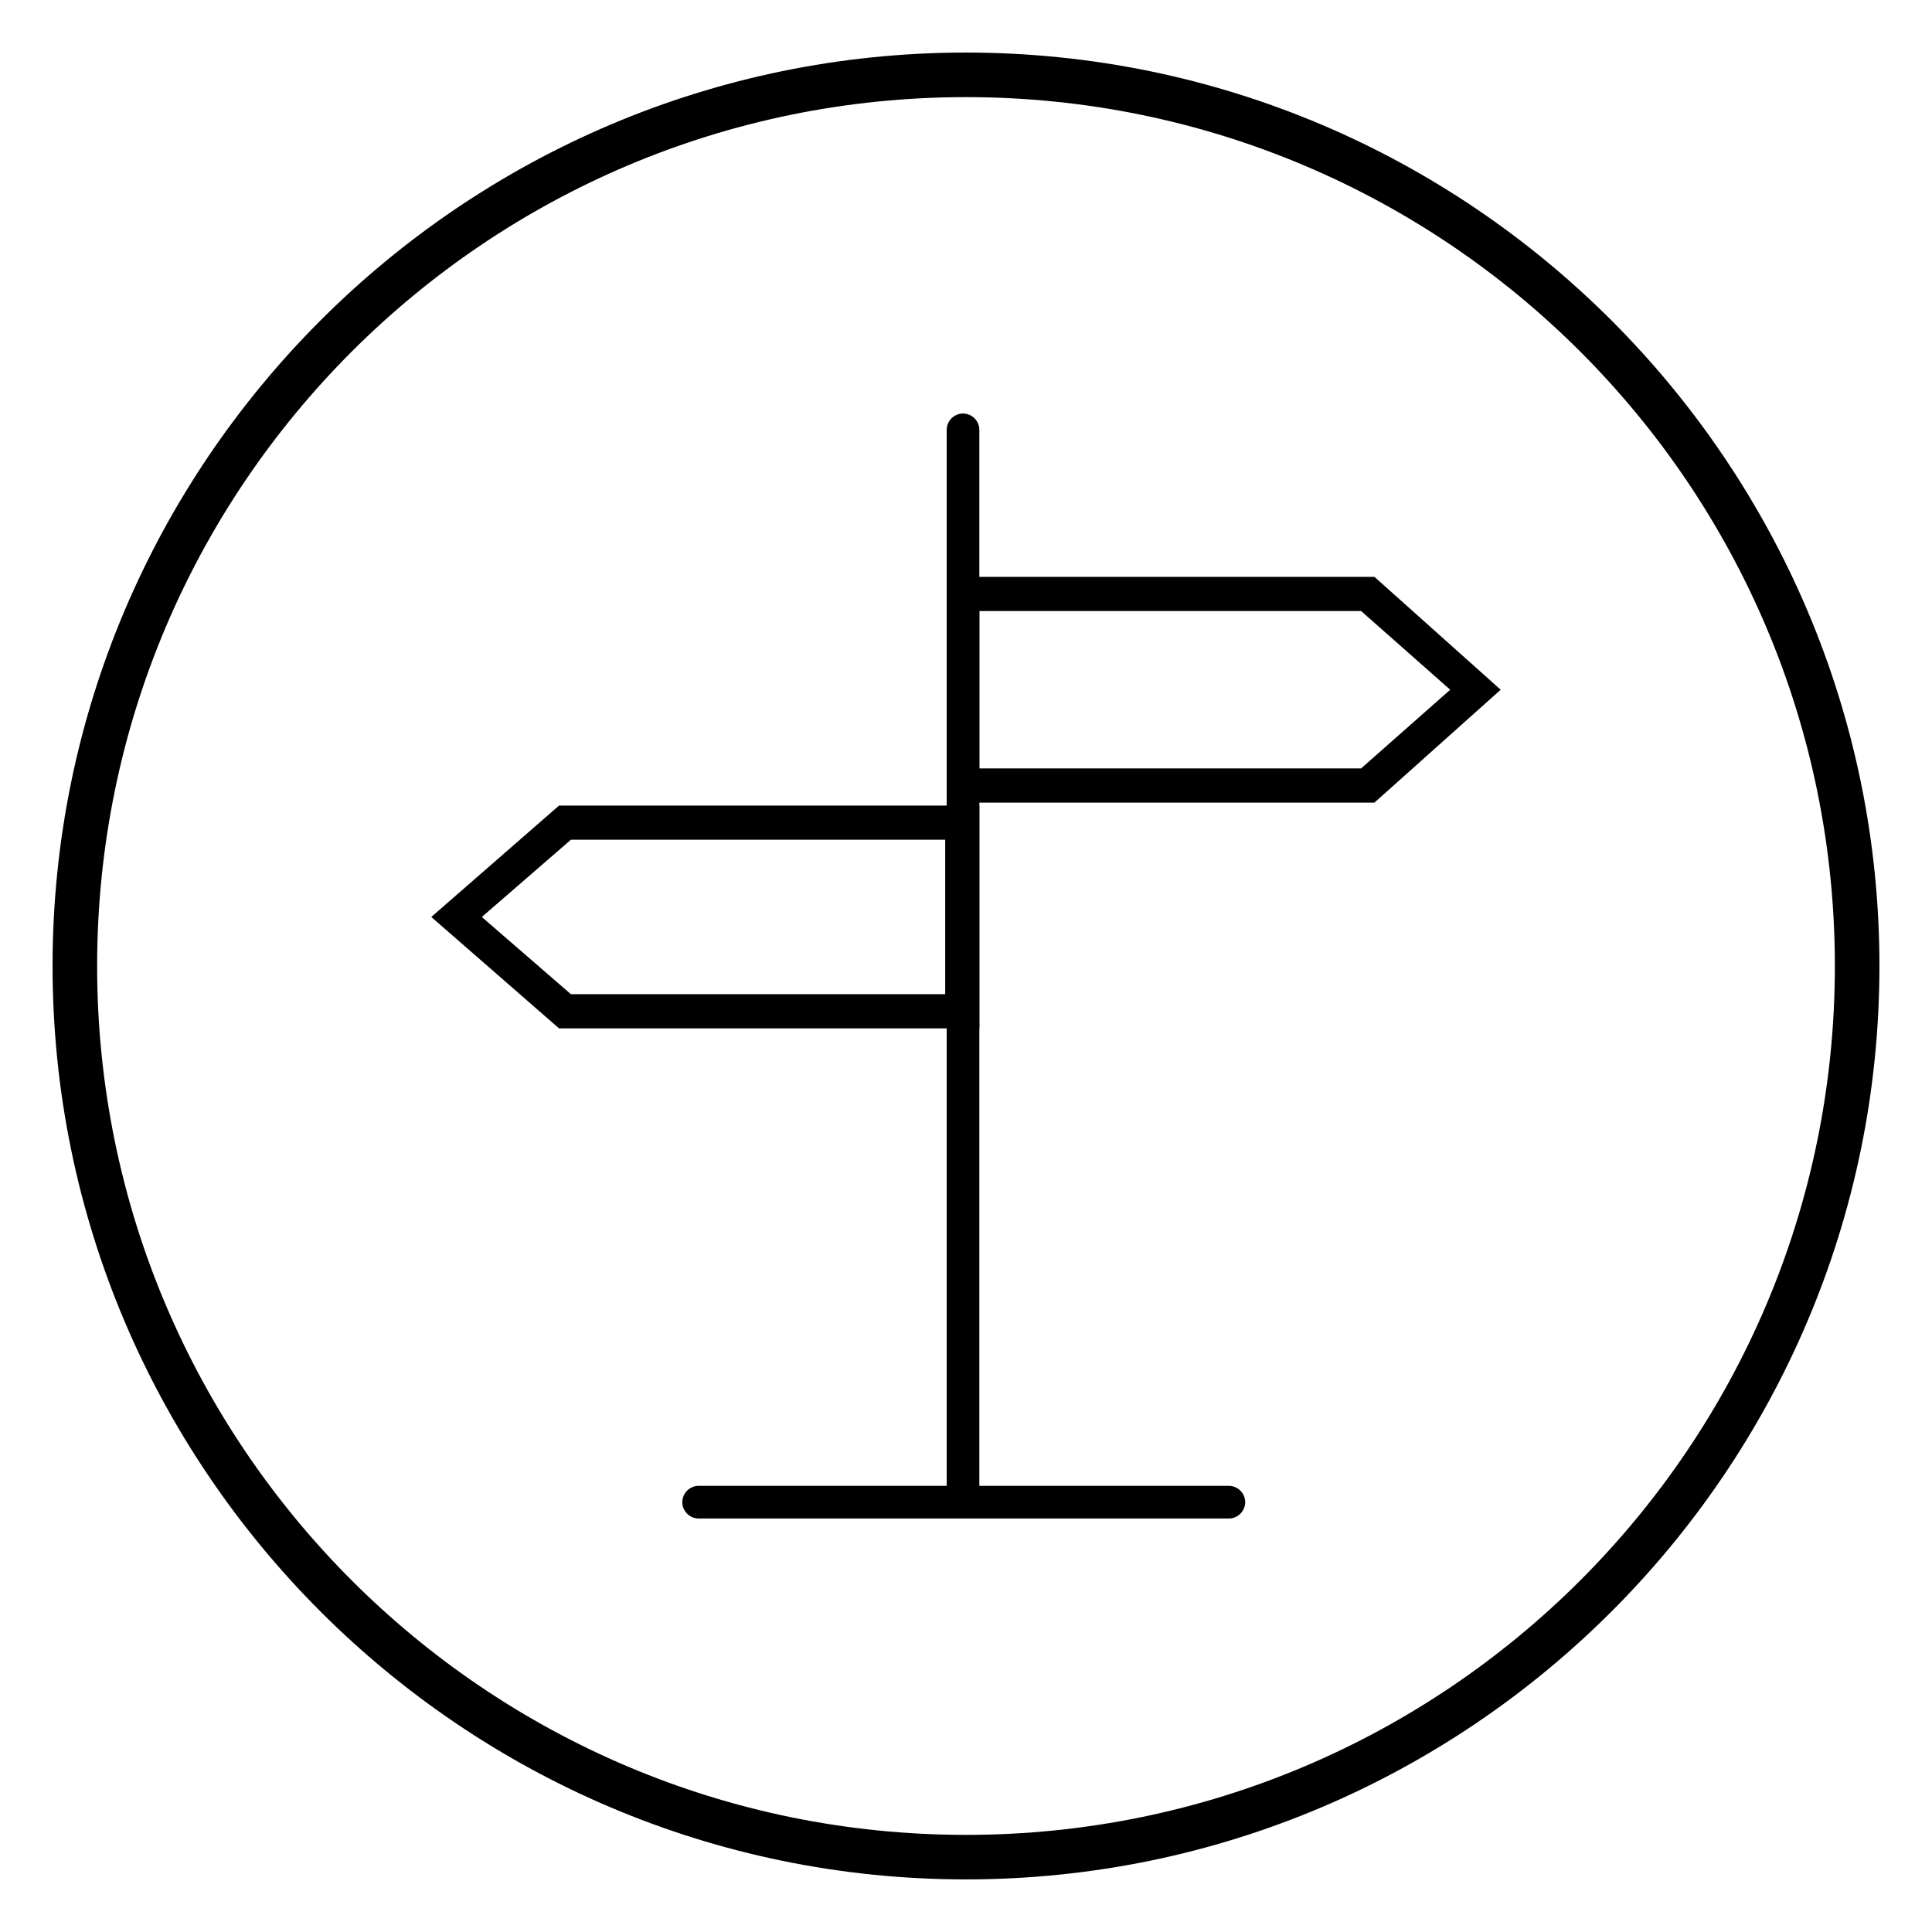<?xml version="1.0" encoding="UTF-8"?>
<!-- Uploaded to: SVG Repo, www.svgrepo.com, Generator: SVG Repo Mixer Tools -->
<svg fill="#000000" width="800px" height="800px" version="1.1" viewBox="144 144 512 512" xmlns="http://www.w3.org/2000/svg">
 <g>
  <path d="m469.66 546.42h-140.52c-2.363 0-4.328-1.969-4.328-4.328 0-2.363 1.969-4.328 4.328-4.328h140.52c2.363 0 4.328 1.969 4.328 4.328 0.004 2.359-1.965 4.328-4.328 4.328z"/>
  <path d="m508.24 356.7h-113.36v-59.828h113.36l33.457 29.914zm-104.7-9.055h101.16l23.617-20.859-23.617-20.859h-101.16z"/>
  <path d="m403.54 416.53h-111.39l-33.852-29.523 33.852-29.52h111.39zm-108.24-9.055h99.188v-40.934h-99.188l-23.617 20.469z"/>
  <path d="m399.21 545.24c-2.363 0-4.328-1.969-4.328-4.328v-283c0-2.363 1.969-4.328 4.328-4.328 2.363 0 4.328 1.969 4.328 4.328v283c0 2.359-1.965 4.328-4.328 4.328z"/>
  <path d="m400 642.06c-133.43 0-242.07-108.63-242.07-242.06 0-133.43 108.63-242.07 242.07-242.07 133.43 0 242.07 108.63 242.07 242.07-0.004 133.43-108.64 242.06-242.07 242.06zm0-472.32c-127.13 0-230.26 103.12-230.26 230.26s103.12 230.26 230.26 230.26 230.26-103.12 230.26-230.26c-0.004-127.13-103.12-230.26-230.26-230.26z"/>
 </g>
</svg>